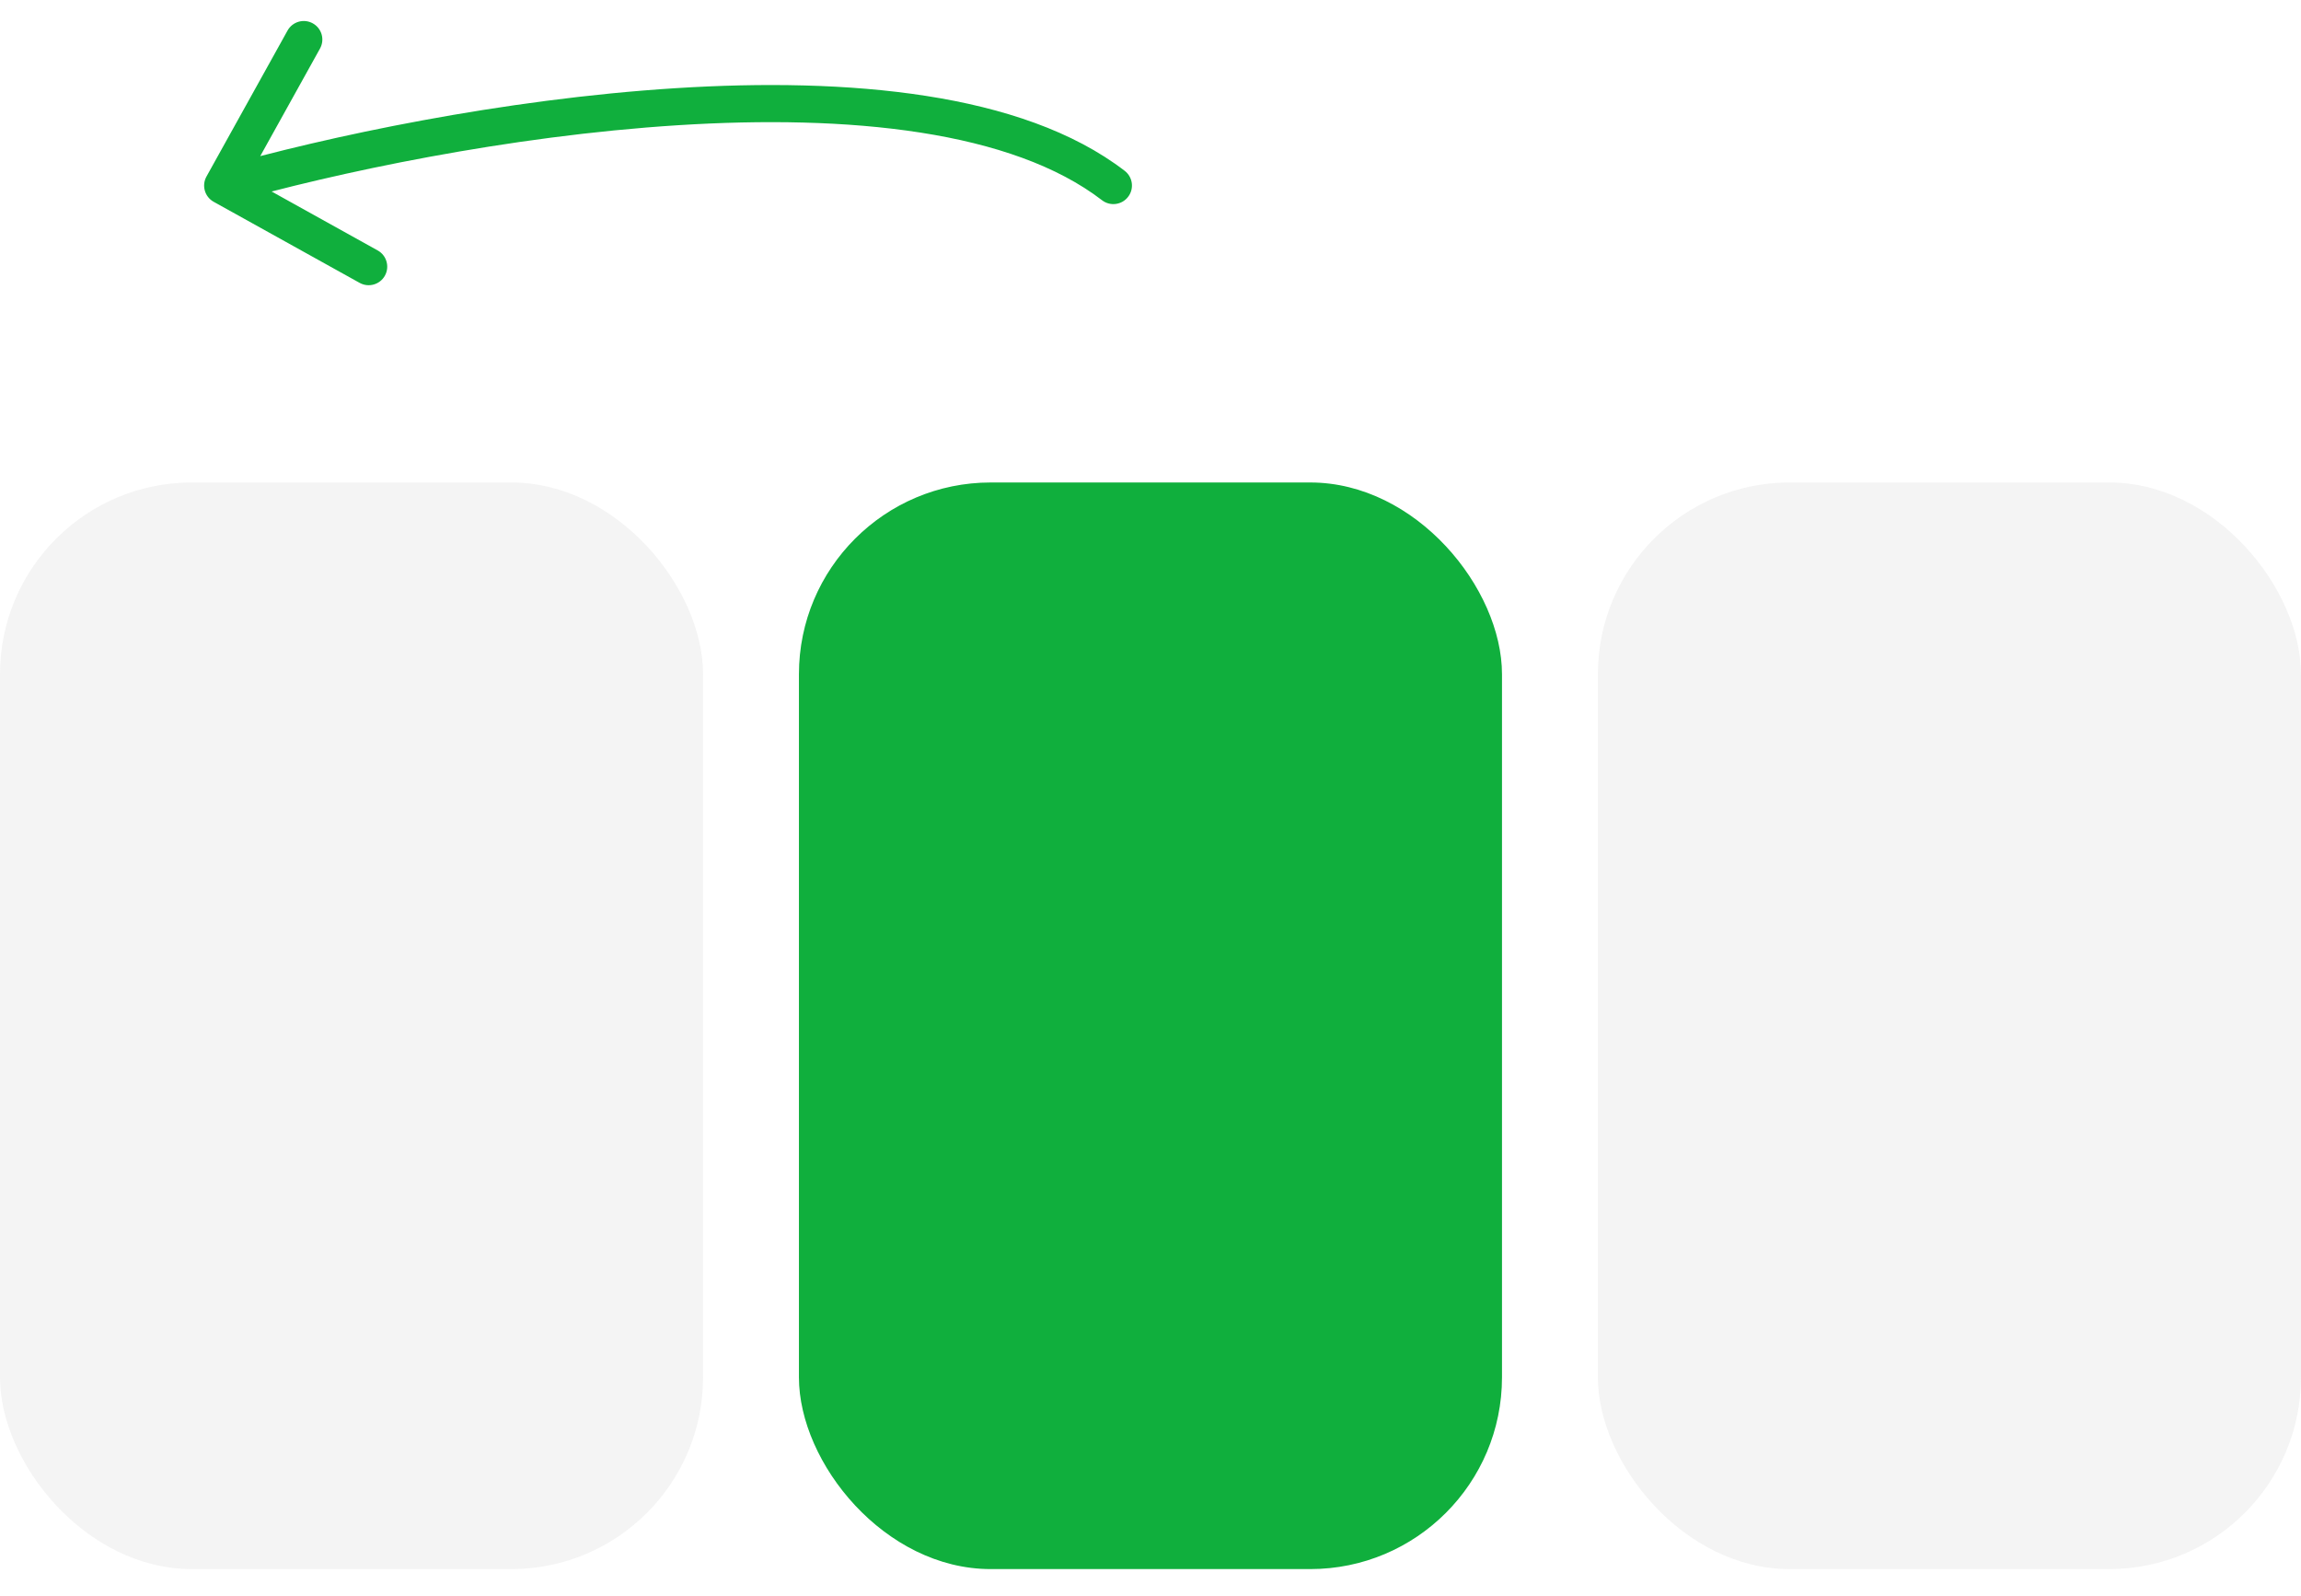 <?xml version="1.0" encoding="UTF-8"?> <svg xmlns="http://www.w3.org/2000/svg" width="62" height="43" viewBox="0 0 62 43" fill="none"> <rect opacity="0.3" y="13" width="18.944" height="29.278" rx="5.167" fill="#D9D9D9"></rect> <rect x="21.527" y="13" width="18.944" height="29.278" rx="5.167" fill="#10AF3D"></rect> <rect opacity="0.3" x="43.055" y="13" width="18.944" height="29.278" rx="5.167" fill="#D9D9D9"></rect> <path d="M5.563 4.757C5.429 4.998 5.516 5.303 5.757 5.437L9.691 7.622C9.932 7.756 10.237 7.669 10.371 7.428C10.505 7.186 10.418 6.882 10.177 6.748L6.68 4.805L8.622 1.309C8.757 1.067 8.67 0.763 8.428 0.629C8.187 0.495 7.882 0.582 7.748 0.823L5.563 4.757ZM29.695 5.396C29.914 5.564 30.228 5.523 30.396 5.304C30.565 5.086 30.524 4.772 30.305 4.603L29.695 5.396ZM6.137 5.48C9.028 4.655 13.691 3.663 18.269 3.374C20.557 3.229 22.809 3.262 24.799 3.572C26.796 3.883 28.488 4.468 29.695 5.396L30.305 4.603C28.912 3.532 27.033 2.908 24.954 2.584C22.868 2.259 20.538 2.228 18.206 2.376C13.542 2.67 8.806 3.678 5.863 4.519L6.137 5.48Z" fill="#10AF3D"></path> </svg> 
